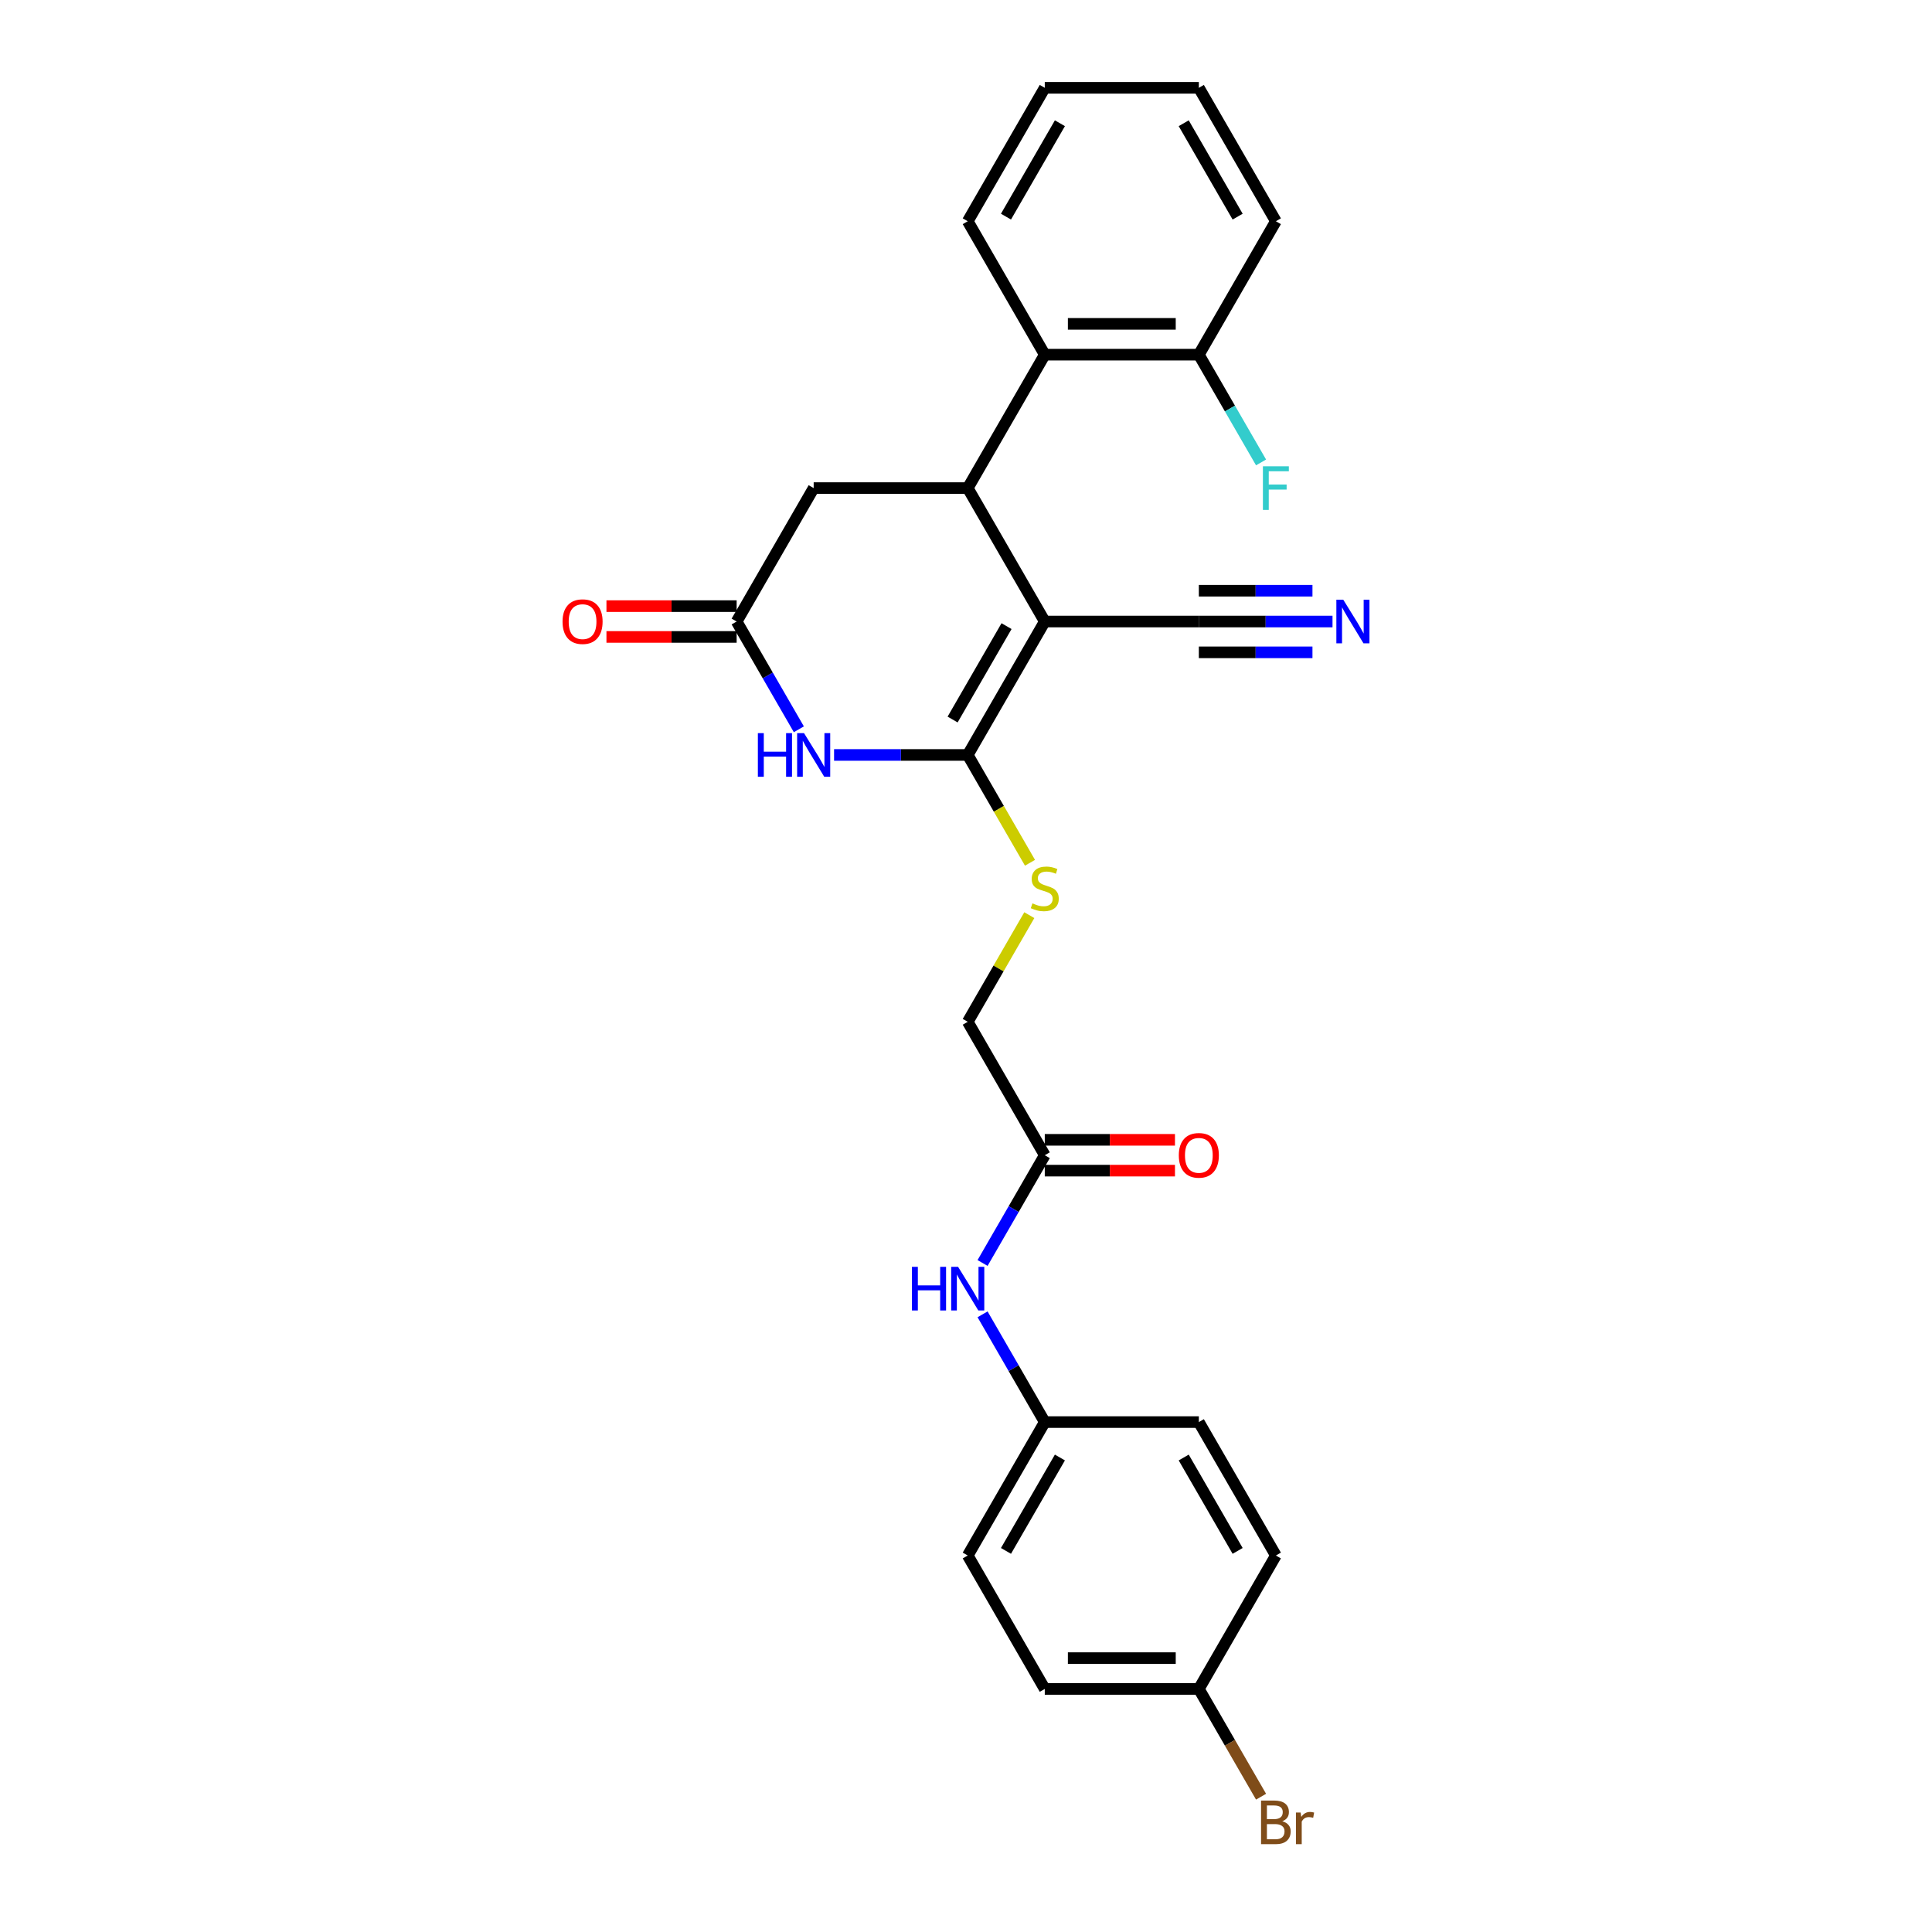 <?xml version='1.0' encoding='iso-8859-1'?>
<svg version='1.1' baseProfile='full'
              xmlns='http://www.w3.org/2000/svg'
                      xmlns:rdkit='http://www.rdkit.org/xml'
                      xmlns:xlink='http://www.w3.org/1999/xlink'
                  xml:space='preserve'
width='1000px' height='1000px' viewBox='0 0 1000 1000'>
<!-- END OF HEADER -->
<rect style='opacity:1.0;fill:#FFFFFF;stroke:none' width='1000' height='1000' x='0' y='0'> </rect>
<path class='bond-0' d='M 540.774,321.7 L 500.901,390.762' style='fill:none;fill-rule:evenodd;stroke:#000000;stroke-width:6px;stroke-linecap:butt;stroke-linejoin:miter;stroke-opacity:1' />
<path class='bond-0' d='M 520.981,324.085 L 493.07,372.428' style='fill:none;fill-rule:evenodd;stroke:#000000;stroke-width:6px;stroke-linecap:butt;stroke-linejoin:miter;stroke-opacity:1' />
<path class='bond-1' d='M 540.774,321.7 L 500.901,252.639' style='fill:none;fill-rule:evenodd;stroke:#000000;stroke-width:6px;stroke-linecap:butt;stroke-linejoin:miter;stroke-opacity:1' />
<path class='bond-4' d='M 540.774,321.7 L 620.519,321.7' style='fill:none;fill-rule:evenodd;stroke:#000000;stroke-width:6px;stroke-linecap:butt;stroke-linejoin:miter;stroke-opacity:1' />
<path class='bond-2' d='M 500.901,390.762 L 466.308,390.762' style='fill:none;fill-rule:evenodd;stroke:#000000;stroke-width:6px;stroke-linecap:butt;stroke-linejoin:miter;stroke-opacity:1' />
<path class='bond-2' d='M 466.308,390.762 L 431.714,390.762' style='fill:none;fill-rule:evenodd;stroke:#0000FF;stroke-width:6px;stroke-linecap:butt;stroke-linejoin:miter;stroke-opacity:1' />
<path class='bond-6' d='M 500.901,390.762 L 517.011,418.666' style='fill:none;fill-rule:evenodd;stroke:#000000;stroke-width:6px;stroke-linecap:butt;stroke-linejoin:miter;stroke-opacity:1' />
<path class='bond-6' d='M 517.011,418.666 L 533.122,446.57' style='fill:none;fill-rule:evenodd;stroke:#CCCC00;stroke-width:6px;stroke-linecap:butt;stroke-linejoin:miter;stroke-opacity:1' />
<path class='bond-5' d='M 500.901,252.639 L 540.774,183.577' style='fill:none;fill-rule:evenodd;stroke:#000000;stroke-width:6px;stroke-linecap:butt;stroke-linejoin:miter;stroke-opacity:1' />
<path class='bond-8' d='M 500.901,252.639 L 421.156,252.639' style='fill:none;fill-rule:evenodd;stroke:#000000;stroke-width:6px;stroke-linecap:butt;stroke-linejoin:miter;stroke-opacity:1' />
<path class='bond-27' d='M 413.485,377.476 L 397.384,349.588' style='fill:none;fill-rule:evenodd;stroke:#0000FF;stroke-width:6px;stroke-linecap:butt;stroke-linejoin:miter;stroke-opacity:1' />
<path class='bond-27' d='M 397.384,349.588 L 381.283,321.7' style='fill:none;fill-rule:evenodd;stroke:#000000;stroke-width:6px;stroke-linecap:butt;stroke-linejoin:miter;stroke-opacity:1' />
<path class='bond-3' d='M 381.283,321.7 L 421.156,252.639' style='fill:none;fill-rule:evenodd;stroke:#000000;stroke-width:6px;stroke-linecap:butt;stroke-linejoin:miter;stroke-opacity:1' />
<path class='bond-12' d='M 381.283,313.726 L 347.591,313.726' style='fill:none;fill-rule:evenodd;stroke:#000000;stroke-width:6px;stroke-linecap:butt;stroke-linejoin:miter;stroke-opacity:1' />
<path class='bond-12' d='M 347.591,313.726 L 313.898,313.726' style='fill:none;fill-rule:evenodd;stroke:#FF0000;stroke-width:6px;stroke-linecap:butt;stroke-linejoin:miter;stroke-opacity:1' />
<path class='bond-12' d='M 381.283,329.675 L 347.591,329.675' style='fill:none;fill-rule:evenodd;stroke:#000000;stroke-width:6px;stroke-linecap:butt;stroke-linejoin:miter;stroke-opacity:1' />
<path class='bond-12' d='M 347.591,329.675 L 313.898,329.675' style='fill:none;fill-rule:evenodd;stroke:#FF0000;stroke-width:6px;stroke-linecap:butt;stroke-linejoin:miter;stroke-opacity:1' />
<path class='bond-7' d='M 620.519,321.7 L 655.113,321.7' style='fill:none;fill-rule:evenodd;stroke:#000000;stroke-width:6px;stroke-linecap:butt;stroke-linejoin:miter;stroke-opacity:1' />
<path class='bond-7' d='M 655.113,321.7 L 689.706,321.7' style='fill:none;fill-rule:evenodd;stroke:#0000FF;stroke-width:6px;stroke-linecap:butt;stroke-linejoin:miter;stroke-opacity:1' />
<path class='bond-7' d='M 620.519,337.649 L 649.924,337.649' style='fill:none;fill-rule:evenodd;stroke:#000000;stroke-width:6px;stroke-linecap:butt;stroke-linejoin:miter;stroke-opacity:1' />
<path class='bond-7' d='M 649.924,337.649 L 679.328,337.649' style='fill:none;fill-rule:evenodd;stroke:#0000FF;stroke-width:6px;stroke-linecap:butt;stroke-linejoin:miter;stroke-opacity:1' />
<path class='bond-7' d='M 620.519,305.751 L 649.924,305.751' style='fill:none;fill-rule:evenodd;stroke:#000000;stroke-width:6px;stroke-linecap:butt;stroke-linejoin:miter;stroke-opacity:1' />
<path class='bond-7' d='M 649.924,305.751 L 679.328,305.751' style='fill:none;fill-rule:evenodd;stroke:#0000FF;stroke-width:6px;stroke-linecap:butt;stroke-linejoin:miter;stroke-opacity:1' />
<path class='bond-11' d='M 540.774,183.577 L 620.519,183.577' style='fill:none;fill-rule:evenodd;stroke:#000000;stroke-width:6px;stroke-linecap:butt;stroke-linejoin:miter;stroke-opacity:1' />
<path class='bond-11' d='M 552.736,167.628 L 608.557,167.628' style='fill:none;fill-rule:evenodd;stroke:#000000;stroke-width:6px;stroke-linecap:butt;stroke-linejoin:miter;stroke-opacity:1' />
<path class='bond-23' d='M 540.774,183.577 L 500.901,114.516' style='fill:none;fill-rule:evenodd;stroke:#000000;stroke-width:6px;stroke-linecap:butt;stroke-linejoin:miter;stroke-opacity:1' />
<path class='bond-14' d='M 532.772,473.683 L 516.836,501.284' style='fill:none;fill-rule:evenodd;stroke:#CCCC00;stroke-width:6px;stroke-linecap:butt;stroke-linejoin:miter;stroke-opacity:1' />
<path class='bond-14' d='M 516.836,501.284 L 500.901,528.885' style='fill:none;fill-rule:evenodd;stroke:#000000;stroke-width:6px;stroke-linecap:butt;stroke-linejoin:miter;stroke-opacity:1' />
<path class='bond-9' d='M 540.774,597.946 L 500.901,528.885' style='fill:none;fill-rule:evenodd;stroke:#000000;stroke-width:6px;stroke-linecap:butt;stroke-linejoin:miter;stroke-opacity:1' />
<path class='bond-10' d='M 540.774,597.946 L 524.673,625.834' style='fill:none;fill-rule:evenodd;stroke:#000000;stroke-width:6px;stroke-linecap:butt;stroke-linejoin:miter;stroke-opacity:1' />
<path class='bond-10' d='M 524.673,625.834 L 508.572,653.722' style='fill:none;fill-rule:evenodd;stroke:#0000FF;stroke-width:6px;stroke-linecap:butt;stroke-linejoin:miter;stroke-opacity:1' />
<path class='bond-13' d='M 540.774,605.921 L 574.466,605.921' style='fill:none;fill-rule:evenodd;stroke:#000000;stroke-width:6px;stroke-linecap:butt;stroke-linejoin:miter;stroke-opacity:1' />
<path class='bond-13' d='M 574.466,605.921 L 608.159,605.921' style='fill:none;fill-rule:evenodd;stroke:#FF0000;stroke-width:6px;stroke-linecap:butt;stroke-linejoin:miter;stroke-opacity:1' />
<path class='bond-13' d='M 540.774,589.972 L 574.466,589.972' style='fill:none;fill-rule:evenodd;stroke:#000000;stroke-width:6px;stroke-linecap:butt;stroke-linejoin:miter;stroke-opacity:1' />
<path class='bond-13' d='M 574.466,589.972 L 608.159,589.972' style='fill:none;fill-rule:evenodd;stroke:#FF0000;stroke-width:6px;stroke-linecap:butt;stroke-linejoin:miter;stroke-opacity:1' />
<path class='bond-15' d='M 508.572,680.293 L 524.673,708.181' style='fill:none;fill-rule:evenodd;stroke:#0000FF;stroke-width:6px;stroke-linecap:butt;stroke-linejoin:miter;stroke-opacity:1' />
<path class='bond-15' d='M 524.673,708.181 L 540.774,736.069' style='fill:none;fill-rule:evenodd;stroke:#000000;stroke-width:6px;stroke-linecap:butt;stroke-linejoin:miter;stroke-opacity:1' />
<path class='bond-17' d='M 620.519,183.577 L 636.62,211.465' style='fill:none;fill-rule:evenodd;stroke:#000000;stroke-width:6px;stroke-linecap:butt;stroke-linejoin:miter;stroke-opacity:1' />
<path class='bond-17' d='M 636.62,211.465 L 652.721,239.353' style='fill:none;fill-rule:evenodd;stroke:#33CCCC;stroke-width:6px;stroke-linecap:butt;stroke-linejoin:miter;stroke-opacity:1' />
<path class='bond-24' d='M 620.519,183.577 L 660.392,114.516' style='fill:none;fill-rule:evenodd;stroke:#000000;stroke-width:6px;stroke-linecap:butt;stroke-linejoin:miter;stroke-opacity:1' />
<path class='bond-19' d='M 540.774,736.069 L 620.519,736.069' style='fill:none;fill-rule:evenodd;stroke:#000000;stroke-width:6px;stroke-linecap:butt;stroke-linejoin:miter;stroke-opacity:1' />
<path class='bond-20' d='M 540.774,736.069 L 500.901,805.131' style='fill:none;fill-rule:evenodd;stroke:#000000;stroke-width:6px;stroke-linecap:butt;stroke-linejoin:miter;stroke-opacity:1' />
<path class='bond-20' d='M 548.605,754.403 L 520.694,802.746' style='fill:none;fill-rule:evenodd;stroke:#000000;stroke-width:6px;stroke-linecap:butt;stroke-linejoin:miter;stroke-opacity:1' />
<path class='bond-16' d='M 620.519,874.192 L 540.774,874.192' style='fill:none;fill-rule:evenodd;stroke:#000000;stroke-width:6px;stroke-linecap:butt;stroke-linejoin:miter;stroke-opacity:1' />
<path class='bond-16' d='M 608.557,858.243 L 552.736,858.243' style='fill:none;fill-rule:evenodd;stroke:#000000;stroke-width:6px;stroke-linecap:butt;stroke-linejoin:miter;stroke-opacity:1' />
<path class='bond-18' d='M 620.519,874.192 L 636.62,902.08' style='fill:none;fill-rule:evenodd;stroke:#000000;stroke-width:6px;stroke-linecap:butt;stroke-linejoin:miter;stroke-opacity:1' />
<path class='bond-18' d='M 636.62,902.08 L 652.721,929.968' style='fill:none;fill-rule:evenodd;stroke:#7F4C19;stroke-width:6px;stroke-linecap:butt;stroke-linejoin:miter;stroke-opacity:1' />
<path class='bond-29' d='M 620.519,874.192 L 660.392,805.131' style='fill:none;fill-rule:evenodd;stroke:#000000;stroke-width:6px;stroke-linecap:butt;stroke-linejoin:miter;stroke-opacity:1' />
<path class='bond-22' d='M 620.519,736.069 L 660.392,805.131' style='fill:none;fill-rule:evenodd;stroke:#000000;stroke-width:6px;stroke-linecap:butt;stroke-linejoin:miter;stroke-opacity:1' />
<path class='bond-22' d='M 612.688,754.403 L 640.599,802.746' style='fill:none;fill-rule:evenodd;stroke:#000000;stroke-width:6px;stroke-linecap:butt;stroke-linejoin:miter;stroke-opacity:1' />
<path class='bond-21' d='M 500.901,805.131 L 540.774,874.192' style='fill:none;fill-rule:evenodd;stroke:#000000;stroke-width:6px;stroke-linecap:butt;stroke-linejoin:miter;stroke-opacity:1' />
<path class='bond-25' d='M 500.901,114.516 L 540.774,45.455' style='fill:none;fill-rule:evenodd;stroke:#000000;stroke-width:6px;stroke-linecap:butt;stroke-linejoin:miter;stroke-opacity:1' />
<path class='bond-25' d='M 520.694,112.131 L 548.605,63.788' style='fill:none;fill-rule:evenodd;stroke:#000000;stroke-width:6px;stroke-linecap:butt;stroke-linejoin:miter;stroke-opacity:1' />
<path class='bond-28' d='M 660.392,114.516 L 620.519,45.455' style='fill:none;fill-rule:evenodd;stroke:#000000;stroke-width:6px;stroke-linecap:butt;stroke-linejoin:miter;stroke-opacity:1' />
<path class='bond-28' d='M 640.599,112.131 L 612.688,63.788' style='fill:none;fill-rule:evenodd;stroke:#000000;stroke-width:6px;stroke-linecap:butt;stroke-linejoin:miter;stroke-opacity:1' />
<path class='bond-26' d='M 540.774,45.455 L 620.519,45.455' style='fill:none;fill-rule:evenodd;stroke:#000000;stroke-width:6px;stroke-linecap:butt;stroke-linejoin:miter;stroke-opacity:1' />
<path  class='atom-3' d='M 392.272 379.47
L 395.334 379.47
L 395.334 389.071
L 406.881 389.071
L 406.881 379.47
L 409.944 379.47
L 409.944 402.054
L 406.881 402.054
L 406.881 391.623
L 395.334 391.623
L 395.334 402.054
L 392.272 402.054
L 392.272 379.47
' fill='#0000FF'/>
<path  class='atom-3' d='M 416.164 379.47
L 423.564 391.432
Q 424.298 392.612, 425.478 394.749
Q 426.658 396.886, 426.722 397.014
L 426.722 379.47
L 429.72 379.47
L 429.72 402.054
L 426.626 402.054
L 418.684 388.976
Q 417.759 387.444, 416.77 385.69
Q 415.813 383.936, 415.526 383.393
L 415.526 402.054
L 412.591 402.054
L 412.591 379.47
L 416.164 379.47
' fill='#0000FF'/>
<path  class='atom-7' d='M 534.394 467.575
Q 534.649 467.67, 535.702 468.117
Q 536.755 468.563, 537.903 468.85
Q 539.083 469.106, 540.232 469.106
Q 542.369 469.106, 543.613 468.085
Q 544.857 467.032, 544.857 465.214
Q 544.857 463.97, 544.219 463.205
Q 543.613 462.439, 542.656 462.024
Q 541.699 461.61, 540.104 461.131
Q 538.094 460.525, 536.882 459.951
Q 535.702 459.377, 534.841 458.165
Q 534.011 456.952, 534.011 454.911
Q 534.011 452.072, 535.925 450.318
Q 537.871 448.563, 541.699 448.563
Q 544.314 448.563, 547.281 449.807
L 546.547 452.263
Q 543.836 451.147, 541.795 451.147
Q 539.594 451.147, 538.381 452.072
Q 537.169 452.965, 537.201 454.528
Q 537.201 455.74, 537.807 456.474
Q 538.445 457.208, 539.338 457.622
Q 540.263 458.037, 541.795 458.515
Q 543.836 459.153, 545.048 459.791
Q 546.26 460.429, 547.122 461.737
Q 548.015 463.013, 548.015 465.214
Q 548.015 468.34, 545.909 470.031
Q 543.836 471.689, 540.359 471.689
Q 538.35 471.689, 536.818 471.243
Q 535.319 470.828, 533.533 470.094
L 534.394 467.575
' fill='#CCCC00'/>
<path  class='atom-8' d='M 695.272 310.408
L 702.673 322.37
Q 703.406 323.55, 704.587 325.688
Q 705.767 327.825, 705.831 327.952
L 705.831 310.408
L 708.829 310.408
L 708.829 332.992
L 705.735 332.992
L 697.792 319.914
Q 696.867 318.383, 695.878 316.629
Q 694.921 314.874, 694.634 314.332
L 694.634 332.992
L 691.7 332.992
L 691.7 310.408
L 695.272 310.408
' fill='#0000FF'/>
<path  class='atom-11' d='M 472.017 655.716
L 475.08 655.716
L 475.08 665.317
L 486.627 665.317
L 486.627 655.716
L 489.689 655.716
L 489.689 678.3
L 486.627 678.3
L 486.627 667.869
L 475.08 667.869
L 475.08 678.3
L 472.017 678.3
L 472.017 655.716
' fill='#0000FF'/>
<path  class='atom-11' d='M 495.909 655.716
L 503.309 667.678
Q 504.043 668.858, 505.223 670.995
Q 506.404 673.132, 506.467 673.26
L 506.467 655.716
L 509.466 655.716
L 509.466 678.3
L 506.372 678.3
L 498.429 665.221
Q 497.504 663.69, 496.515 661.936
Q 495.558 660.181, 495.271 659.639
L 495.271 678.3
L 492.336 678.3
L 492.336 655.716
L 495.909 655.716
' fill='#0000FF'/>
<path  class='atom-13' d='M 291.171 321.764
Q 291.171 316.341, 293.85 313.311
Q 296.53 310.281, 301.538 310.281
Q 306.546 310.281, 309.225 313.311
Q 311.905 316.341, 311.905 321.764
Q 311.905 327.251, 309.193 330.377
Q 306.482 333.471, 301.538 333.471
Q 296.562 333.471, 293.85 330.377
Q 291.171 327.283, 291.171 321.764
M 301.538 330.919
Q 304.983 330.919, 306.833 328.622
Q 308.715 326.294, 308.715 321.764
Q 308.715 317.33, 306.833 315.097
Q 304.983 312.833, 301.538 312.833
Q 298.093 312.833, 296.211 315.066
Q 294.361 317.298, 294.361 321.764
Q 294.361 326.326, 296.211 328.622
Q 298.093 330.919, 301.538 330.919
' fill='#FF0000'/>
<path  class='atom-14' d='M 610.152 598.01
Q 610.152 592.587, 612.832 589.557
Q 615.511 586.527, 620.519 586.527
Q 625.527 586.527, 628.207 589.557
Q 630.886 592.587, 630.886 598.01
Q 630.886 603.496, 628.175 606.623
Q 625.463 609.717, 620.519 609.717
Q 615.543 609.717, 612.832 606.623
Q 610.152 603.528, 610.152 598.01
M 620.519 607.165
Q 623.964 607.165, 625.814 604.868
Q 627.696 602.54, 627.696 598.01
Q 627.696 593.576, 625.814 591.343
Q 623.964 589.079, 620.519 589.079
Q 617.074 589.079, 615.192 591.311
Q 613.342 593.544, 613.342 598.01
Q 613.342 602.571, 615.192 604.868
Q 617.074 607.165, 620.519 607.165
' fill='#FF0000'/>
<path  class='atom-18' d='M 653.677 241.347
L 667.106 241.347
L 667.106 243.931
L 656.707 243.931
L 656.707 250.789
L 665.958 250.789
L 665.958 253.404
L 656.707 253.404
L 656.707 263.931
L 653.677 263.931
L 653.677 241.347
' fill='#33CCCC'/>
<path  class='atom-19' d='M 663.693 942.679
Q 665.862 943.285, 666.947 944.625
Q 668.063 945.933, 668.063 947.879
Q 668.063 951.005, 666.054 952.791
Q 664.076 954.545, 660.312 954.545
L 652.72 954.545
L 652.72 931.962
L 659.387 931.962
Q 663.247 931.962, 665.192 933.525
Q 667.138 935.088, 667.138 937.958
Q 667.138 941.372, 663.693 942.679
M 655.751 934.513
L 655.751 941.595
L 659.387 941.595
Q 661.62 941.595, 662.768 940.702
Q 663.948 939.777, 663.948 937.958
Q 663.948 934.513, 659.387 934.513
L 655.751 934.513
M 660.312 951.994
Q 662.513 951.994, 663.693 950.941
Q 664.873 949.888, 664.873 947.879
Q 664.873 946.029, 663.566 945.104
Q 662.29 944.147, 659.834 944.147
L 655.751 944.147
L 655.751 951.994
L 660.312 951.994
' fill='#7F4C19'/>
<path  class='atom-19' d='M 673.199 938.15
L 673.55 940.415
Q 675.272 937.863, 678.079 937.863
Q 678.972 937.863, 680.185 938.182
L 679.706 940.861
Q 678.334 940.542, 677.569 940.542
Q 676.229 940.542, 675.336 941.084
Q 674.475 941.595, 673.773 942.839
L 673.773 954.545
L 670.775 954.545
L 670.775 938.15
L 673.199 938.15
' fill='#7F4C19'/>
</svg>
